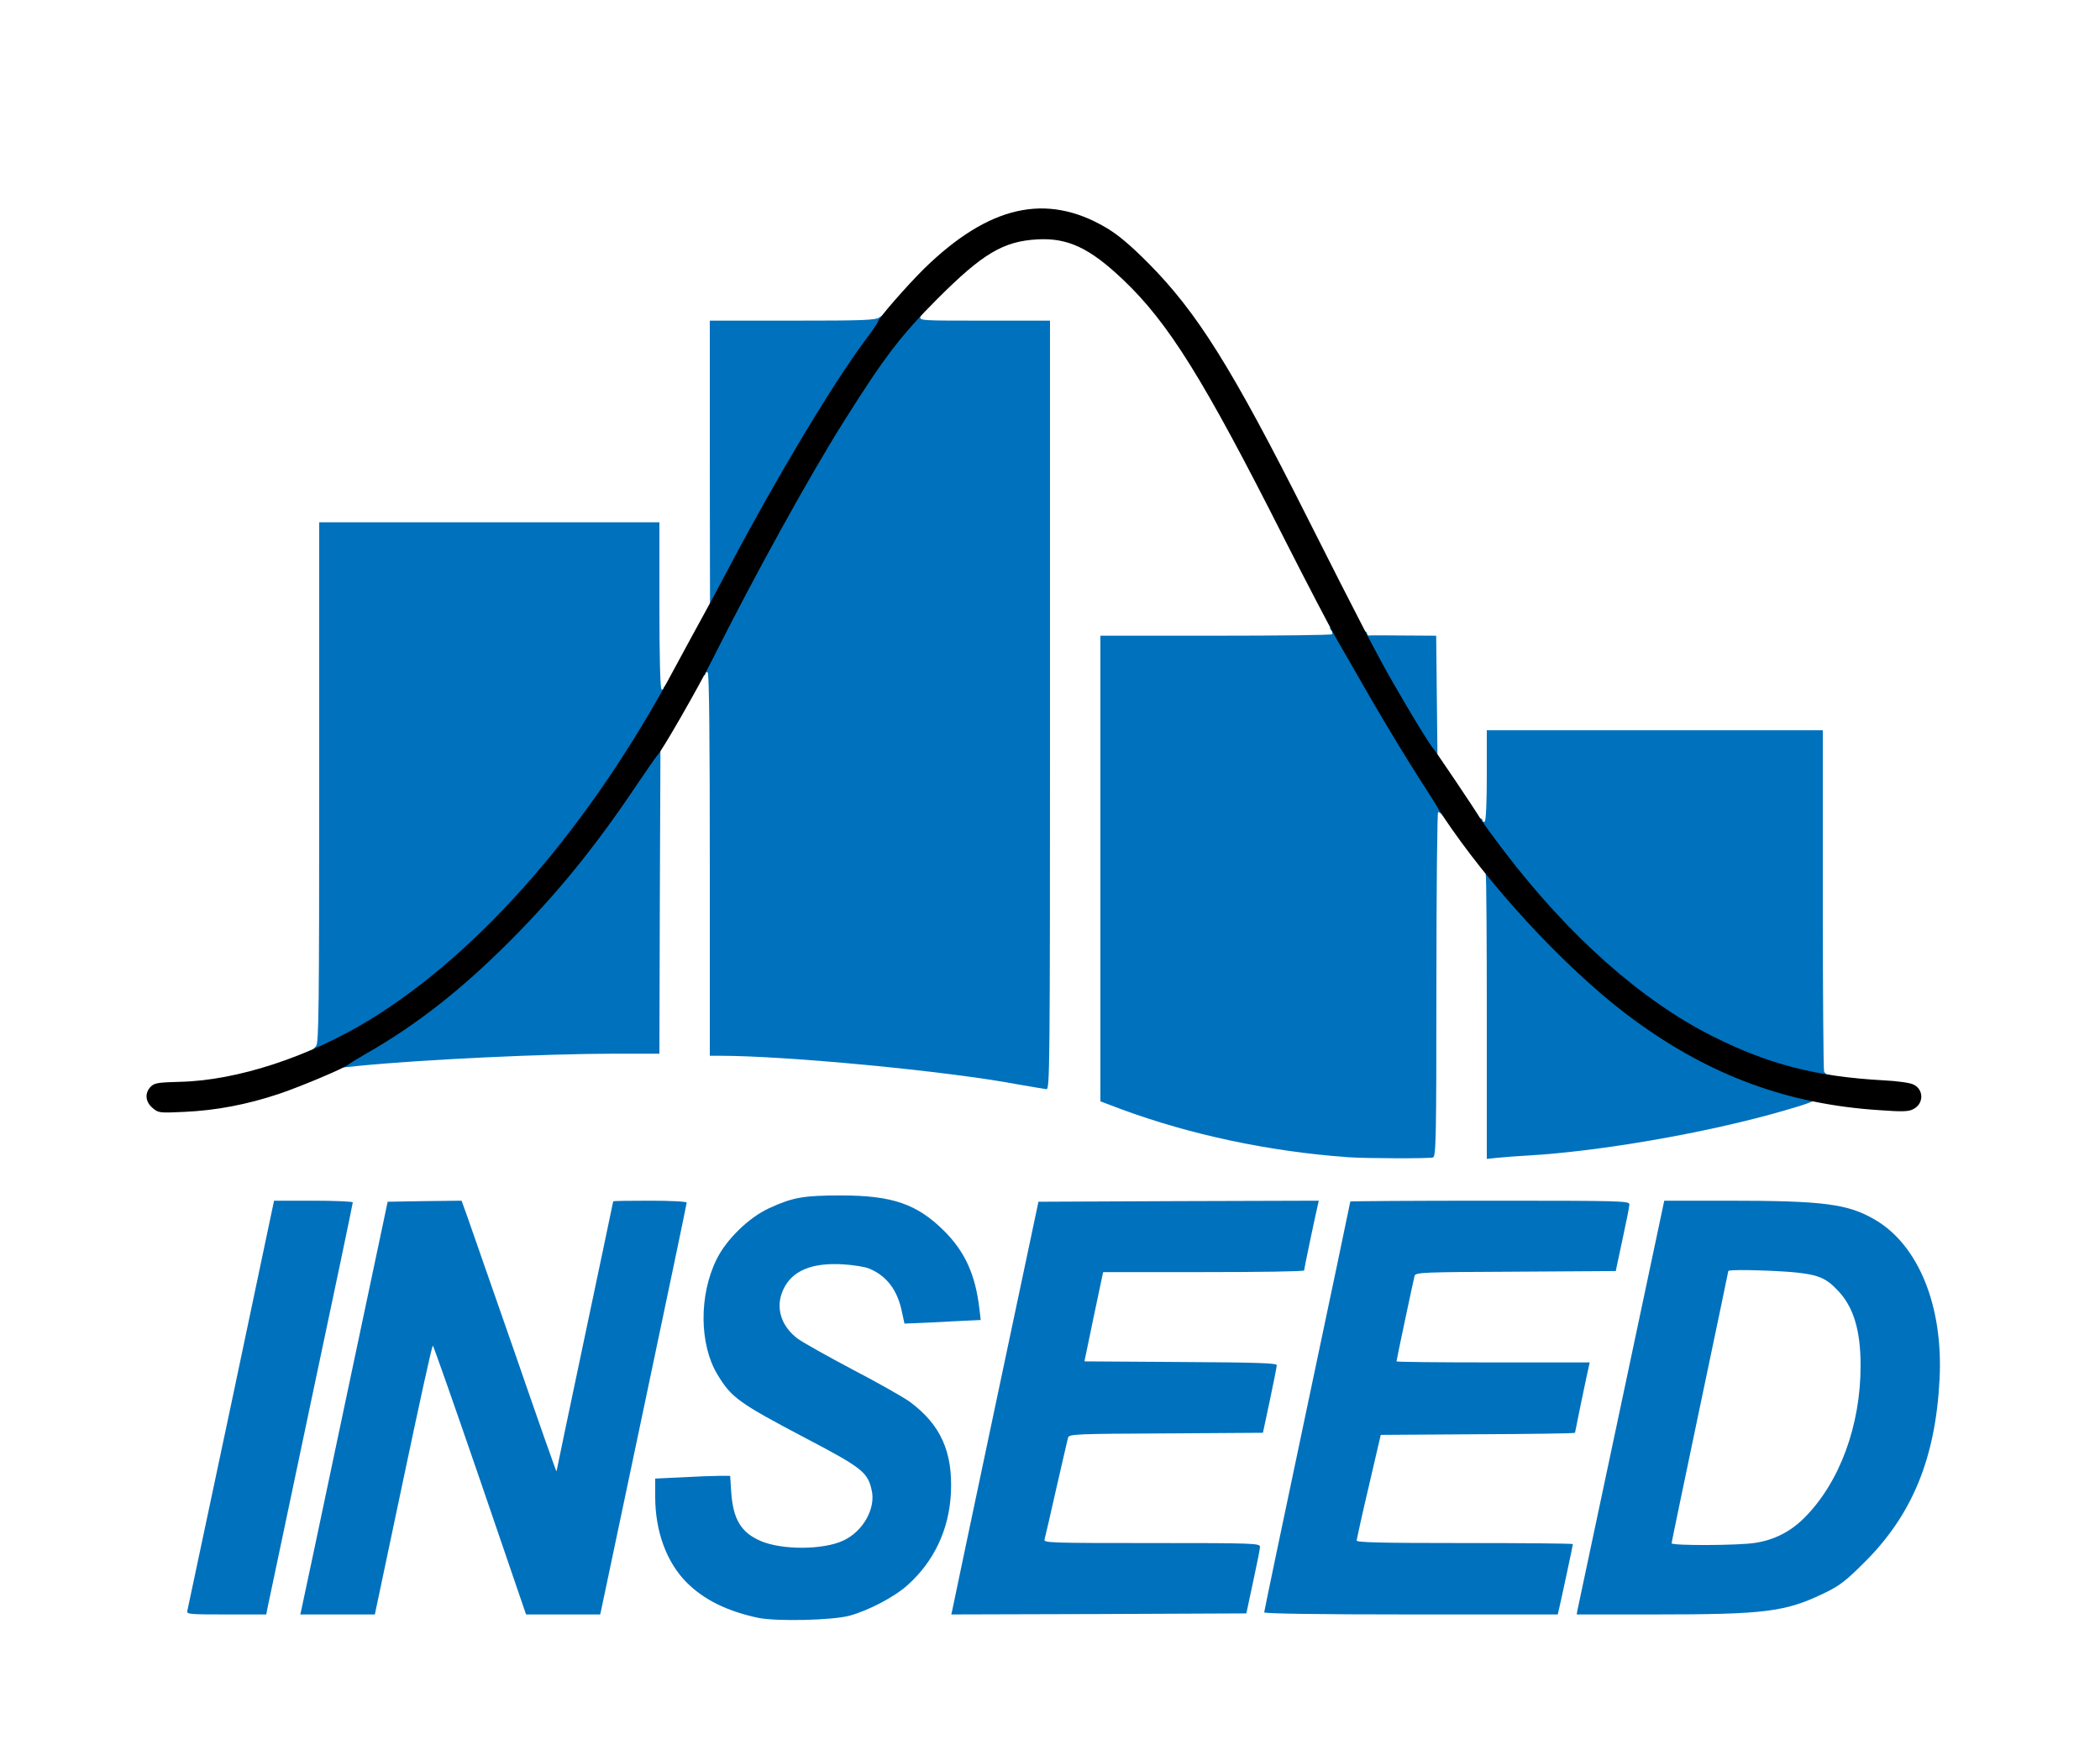 <?xml version="1.0" encoding="utf-8"?>
<!DOCTYPE svg PUBLIC "-//W3C//DTD SVG 1.0//EN" "http://www.w3.org/TR/2001/REC-SVG-20010904/DTD/svg10.dtd">
<svg version="1.0" xmlns="http://www.w3.org/2000/svg" width="60px" height="50px" viewBox="0 0 1000 830" preserveAspectRatio="xMidYMid meet">
 <g fill="#0071BD">
  <path d="M361 768.6 c-14.9 -3.2 -25.8 -8.6 -34.1 -16.9 -9.5 -9.6 -14.9 -24.3 -14.9 -40.7 l0 -8.7 12.8 -0.6 c7 -0.4 15 -0.7 17.8 -0.7 l5.1 0 0.5 7.8 c0.9 12.9 4.7 19.2 14 23.2 10.2 4.4 29.9 4.3 39.4 -0.2 9.3 -4.3 15.5 -15.2 13.5 -23.9 -1.9 -8.6 -4.5 -10.7 -31.2 -24.7 -32.3 -17 -35.6 -19.4 -42.3 -30.5 -8.6 -14.3 -8.8 -37.7 -0.4 -54.7 4.6 -9.5 15.4 -20 25 -24.4 11.3 -5.2 16.4 -6.1 34.3 -6.1 24.5 0 36.2 4.1 49.1 16.9 10 10 14.9 20.9 16.8 37.2 l0.6 5.2 -12.7 0.6 c-7.1 0.4 -15.2 0.8 -18.2 0.9 l-5.4 0.2 -1.2 -5.5 c-2.1 -10.4 -7.2 -17.1 -15.4 -20.6 -2 -0.9 -7.7 -1.8 -12.7 -2.1 -15 -0.9 -24.4 3.1 -28.5 12.2 -3.8 8.3 -1 17.3 7.1 23.3 2.5 1.8 14.3 8.4 26.2 14.7 11.9 6.2 24.1 13.1 27.1 15.3 14.7 10.9 20.5 23.9 19.5 43.6 -0.9 17.3 -8.1 32.4 -20.6 43.6 -6.3 5.7 -18.6 12.1 -27.7 14.6 -8.2 2.2 -34.7 2.8 -43.5 1z"/>
  <path d="M89.2 765.3 c0.2 -1 9.6 -45.3 20.9 -98.5 l20.4 -96.8 18.8 0 c10.3 0 18.7 0.4 18.7 0.8 0 0.5 -9 43.6 -20.1 95.8 -11 52.2 -20.3 96.1 -20.6 97.7 l-0.5 2.7 -19 0 c-17.6 0 -19 -0.1 -18.6 -1.7z"/>
  <path d="M143.5 764.8 c0.3 -1.3 9.7 -45.5 20.8 -98.3 l20.3 -96 17.6 -0.3 17.6 -0.2 2.6 7.2 c1.4 4 11.6 33.2 22.6 64.8 10.9 31.6 19.9 57.2 20 56.9 0 -0.3 6.1 -29.3 13.5 -64.4 7.4 -35.1 13.5 -64 13.5 -64.2 0 -0.2 7.9 -0.3 17.5 -0.3 9.6 0 17.5 0.4 17.5 0.9 0 0.5 -9 43.6 -20 95.7 -11 52.2 -20.3 96.1 -20.6 97.7 l-0.6 2.7 -17.6 0 -17.7 0 -21.9 -64 c-12.1 -35.2 -22.2 -64 -22.5 -64 -0.4 0 -6.7 28.8 -14.1 64 l-13.5 64 -17.8 0 -17.7 0 0.5 -2.2z"/>
  <path d="M453.6 764.3 c0.3 -1.6 9.6 -45.8 20.7 -98.3 l20.2 -95.5 66.8 -0.3 66.7 -0.2 -0.5 2.2 c-1.2 5 -6.5 30.3 -6.5 31 0 0.5 -21.5 0.8 -47.8 0.8 l-47.9 0 -4.5 21.3 -4.4 21.2 45.8 0.3 c35.7 0.2 45.8 0.5 45.8 1.5 0 0.6 -1.5 8.2 -3.3 16.7 l-3.3 15.5 -46.1 0.3 c-42.9 0.2 -46.2 0.3 -46.7 2 -0.2 0.9 -2.8 11.8 -5.6 24.2 -2.8 12.4 -5.3 23.3 -5.6 24.3 -0.5 1.6 2.4 1.7 51 1.7 48.5 0 51.6 0.1 51.6 1.8 0 0.9 -1.5 8.5 -3.3 16.7 l-3.2 15 -70.2 0.3 -70.3 0.2 0.6 -2.7z"/>
  <path d="M602 766 c0 -0.5 9.2 -44.6 20.5 -98 11.3 -53.5 20.5 -97.3 20.5 -97.6 0 -0.2 29.9 -0.4 66.5 -0.4 62.7 0 66.5 0.1 66.4 1.8 0 0.9 -1.5 8.5 -3.3 16.7 l-3.2 15 -47.6 0.3 c-44.3 0.2 -47.7 0.3 -48.2 2 -0.5 1.9 -8.6 40 -8.6 40.7 0 0.3 20.7 0.5 46 0.5 l46 0 -0.5 2.3 c-1 4.2 -6.5 30.8 -6.5 31.2 0 0.3 -20.8 0.6 -46.2 0.7 l-46.3 0.3 -5.7 24.5 c-3.2 13.5 -5.7 25.1 -5.8 25.8 0 0.9 10.9 1.2 51.5 1.2 28.3 0 51.5 0.2 51.5 0.5 0 0.5 -5.9 28.1 -6.7 31.3 l-0.5 2.2 -69.9 0 c-44.7 0 -69.9 -0.4 -69.9 -1z"/>
  <path d="M751.2 764.8 c0.3 -1.3 9.7 -45.6 20.9 -98.5 l20.4 -96.3 30 0 c46.2 0 57.5 1.5 70.6 9.2 20.6 12.2 32.3 41.2 30.5 75.8 -1.9 37.4 -12.9 64.4 -35.6 87 -8.9 8.9 -11.8 11.2 -19 14.7 -18.9 9.1 -27.8 10.3 -81.9 10.3 l-36.3 0 0.4 -2.2z m84.7 -31.9 c9 -1.4 16.7 -5.3 23.3 -11.9 16.8 -16.8 26.8 -43.9 26.8 -72.5 0 -16.9 -3.4 -28 -10.9 -35.8 -5.8 -6.2 -9.8 -7.7 -23 -8.8 -12.7 -0.9 -29.1 -1.2 -29.1 -0.4 0 0.3 -6.1 29.3 -13.5 64.6 -7.4 35.3 -13.5 64.5 -13.5 65 0 1.2 32.1 1.1 39.9 -0.2z"/>
  <path d="M642 549.3 c-37.6 -2.7 -75.2 -10.7 -108.2 -22.9 l-9.8 -3.7 0 -110.8 0 -110.9 54.8 0 c30.2 0 55.2 -0.3 55.5 -0.7 0.4 -0.3 0.1 -1.3 -0.5 -2 -1 -1.2 -0.7 -1.4 1.7 -1.1 2.5 0.2 3.6 1.4 6.9 7.3 12.7 22.6 25.1 43.6 34.7 58.6 8.6 13.6 10.9 17.9 10.9 20.7 0 2.8 -0.3 3.3 -1.2 2.4 -0.7 -0.7 -1.6 -1.2 -2 -1.2 -0.4 0 -0.8 36.9 -0.8 81.9 0 73.7 -0.2 81.9 -1.6 82.5 -1.6 0.6 -31.8 0.5 -40.4 -0.1z"/>
  <path d="M708 483 c0 -36.9 -0.2 -67.5 -0.5 -68.1 -0.4 -0.5 0.7 -0.9 2.3 -0.9 2.5 0 4.2 1.5 10.8 9.3 34 40.1 69.3 68.1 105.9 83.7 10.8 4.7 33.5 12 37.1 12 0.8 0 1.4 0.8 1.4 1.8 0 1.6 -3.1 2.8 -18.2 7.1 -35.4 10 -84.9 18.6 -119.3 20.6 -5.5 0.3 -12.1 0.8 -14.8 1.1 l-4.7 0.5 0 -67.1z"/>
  <path d="M484 514.5 c-33 -6.2 -109.2 -13.5 -141.2 -13.5 l-4.8 0 0 -90.9 c0 -59.6 -0.3 -91.2 -1 -91.6 -0.5 -0.3 -1 -0.1 -1 0.4 0 0.6 -0.5 1.1 -1.1 1.1 -0.8 0 -1 -1.4 -0.6 -4.2 0.5 -4.4 25.7 -53.2 44.2 -85.8 16.8 -29.6 37.6 -61.8 49.8 -76.8 4 -4.9 5.6 -6.2 7.8 -6.2 2.2 0 2.6 0.4 2.2 2 -0.5 2 0 2 30.6 2 l31.1 0 0 183 c0 173.7 -0.1 183 -1.7 182.9 -1 -0.1 -7.4 -1.2 -14.3 -2.4z"/>
  <path d="M852.1 509.9 c-49.9 -13 -95.1 -46.5 -138.9 -103.2 -7.5 -9.7 -9.2 -12.5 -9.2 -15.3 0 -1.9 0.5 -3.4 1 -3.4 0.6 0 1 0.5 1 1.1 0 0.5 0.5 0.7 1 0.4 0.6 -0.4 1 -8.8 1 -22.1 l0 -21.4 80 0 80 0 0 80.4 c0 44.2 0.3 81.1 0.6 82 0.3 0.9 1.2 1.6 2 1.6 0.8 0 1.4 0.7 1.4 1.5 0 2.3 -6.9 1.8 -19.9 -1.6z"/>
  <path d="M163 504 c0 -2 1 -3 5.8 -5.5 9.3 -4.8 32.2 -20.5 43.9 -30 5.9 -4.9 18 -16.1 26.9 -24.9 23 -23.1 41.2 -45.6 60.7 -74.8 7.7 -11.5 9.6 -13.7 11.7 -13.8 l2.5 0 -0.3 72.5 -0.2 72.5 -20.8 0 c-33.2 0 -92.1 2.8 -122.4 5.8 l-7.8 0.8 0 -2.6z"/>
  <path d="M149 498.4 c0 -0.3 0.7 -1.2 1.5 -2 1.3 -1.4 1.5 -16.6 1.5 -125.5 l0 -123.9 81 0 81 0 0 39.4 c0 25.3 0.4 39.7 1 40.1 0.6 0.3 1 0.1 1 -0.4 0 -0.6 0.5 -1.1 1 -1.1 0.6 0 1 1.5 1 3.4 0 2.4 -2.2 7 -8.1 16.7 -42.9 70.8 -95.7 125.1 -146.7 150.8 -5.5 2.8 -14.2 4.3 -14.2 2.5z"/>
  <path d="M672.7 347.3 c-16.6 -27.3 -23.7 -40.6 -23.7 -44.5 0 -2.1 0.5 -3.8 1 -3.8 0.6 0 1 0.5 1 1 0 0.6 0.3 0.9 0.8 0.9 0.4 -0.1 7.8 -0.1 16.4 0 l15.7 0.1 0.3 28.5 0.3 28.5 -2.6 0 c-2.3 0 -3.6 -1.5 -9.2 -10.7z"/>
  <path d="M338 218.5 l0 -67.5 39.3 0 c33.9 0 39.6 -0.2 41.5 -1.6 2.2 -1.5 2.2 -1.4 2.2 2.2 0 3 -1.2 5.3 -6.4 12.3 -15.3 20.5 -43.3 67.3 -63.1 105.4 -7.5 14.5 -9 16.7 -11.1 16.7 l-2.3 0 -0.1 -67.5z"/>
 </g>
 <g fill="#000000">
  <path d="M72.6 525.8 c-3.4 -2.9 -3.8 -7.1 -0.8 -10.1 1.8 -1.8 3.5 -2 13.9 -2.3 27.1 -0.6 61.4 -11.8 90.5 -29.6 53.1 -32.6 105.1 -92.5 145.3 -167.8 4.9 -9.1 11 -20.3 13.6 -25 2.6 -4.7 8.6 -15.9 13.4 -25 21.2 -40.1 48.1 -85 63.1 -105.1 3.5 -4.7 6.4 -8.9 6.4 -9.3 0 -1.4 13.9 -17.3 22.1 -25.4 30.8 -30 58 -36.2 86.4 -19.6 5.8 3.4 11.4 8.1 20.1 16.8 23.3 23.4 39.9 49.8 75.8 121.1 24.6 48.8 34.2 67.3 41.6 80 8.5 14.8 17 28.7 18.7 30.5 1.3 1.5 18.6 27.1 22.7 33.8 1.2 1.8 6.1 8.6 11 15 30.6 40.1 65.2 70.9 99.1 87.9 26.7 13.4 49.1 19.2 81.5 21 6.5 0.3 12.7 1.2 14.2 2 5 2.4 4.9 9.2 -0.1 11.7 -2.2 1.2 -5.2 1.3 -16.1 0.5 -43.5 -2.8 -80.3 -16.3 -116.5 -42.7 -28.5 -20.7 -63.8 -57.7 -87.4 -91.5 -3.3 -4.8 -6.1 -8.9 -6.1 -9.1 0 -0.3 -4.5 -7.5 -10.1 -16.1 -5.5 -8.6 -15.1 -24.5 -21.4 -35.3 -6.2 -10.9 -13.8 -24 -16.8 -29.2 -3 -5.2 -14.4 -27 -25.3 -48.5 -38.2 -75.6 -55 -102.5 -76.6 -123 -15.9 -15.1 -26.3 -20 -40.8 -19.2 -16.2 0.9 -26 6.7 -47.5 28.2 -17.5 17.5 -25.3 27.7 -44.5 58.2 -16.6 26.3 -43 74.2 -62.6 113.3 -6.9 13.8 -24.5 44.4 -26.4 46 -0.4 0.3 -4.8 6.7 -9.9 14.2 -20 29.8 -37.7 51.5 -60.5 74.4 -23 23 -44.3 39.7 -67.6 53 -4.7 2.7 -8.7 5.2 -9 5.5 -1.1 1.4 -22.1 10.3 -33 14 -15.6 5.2 -30.1 7.9 -45 8.6 -12.3 0.6 -12.6 0.5 -15.4 -1.9z"/>
 </g>
</svg>
